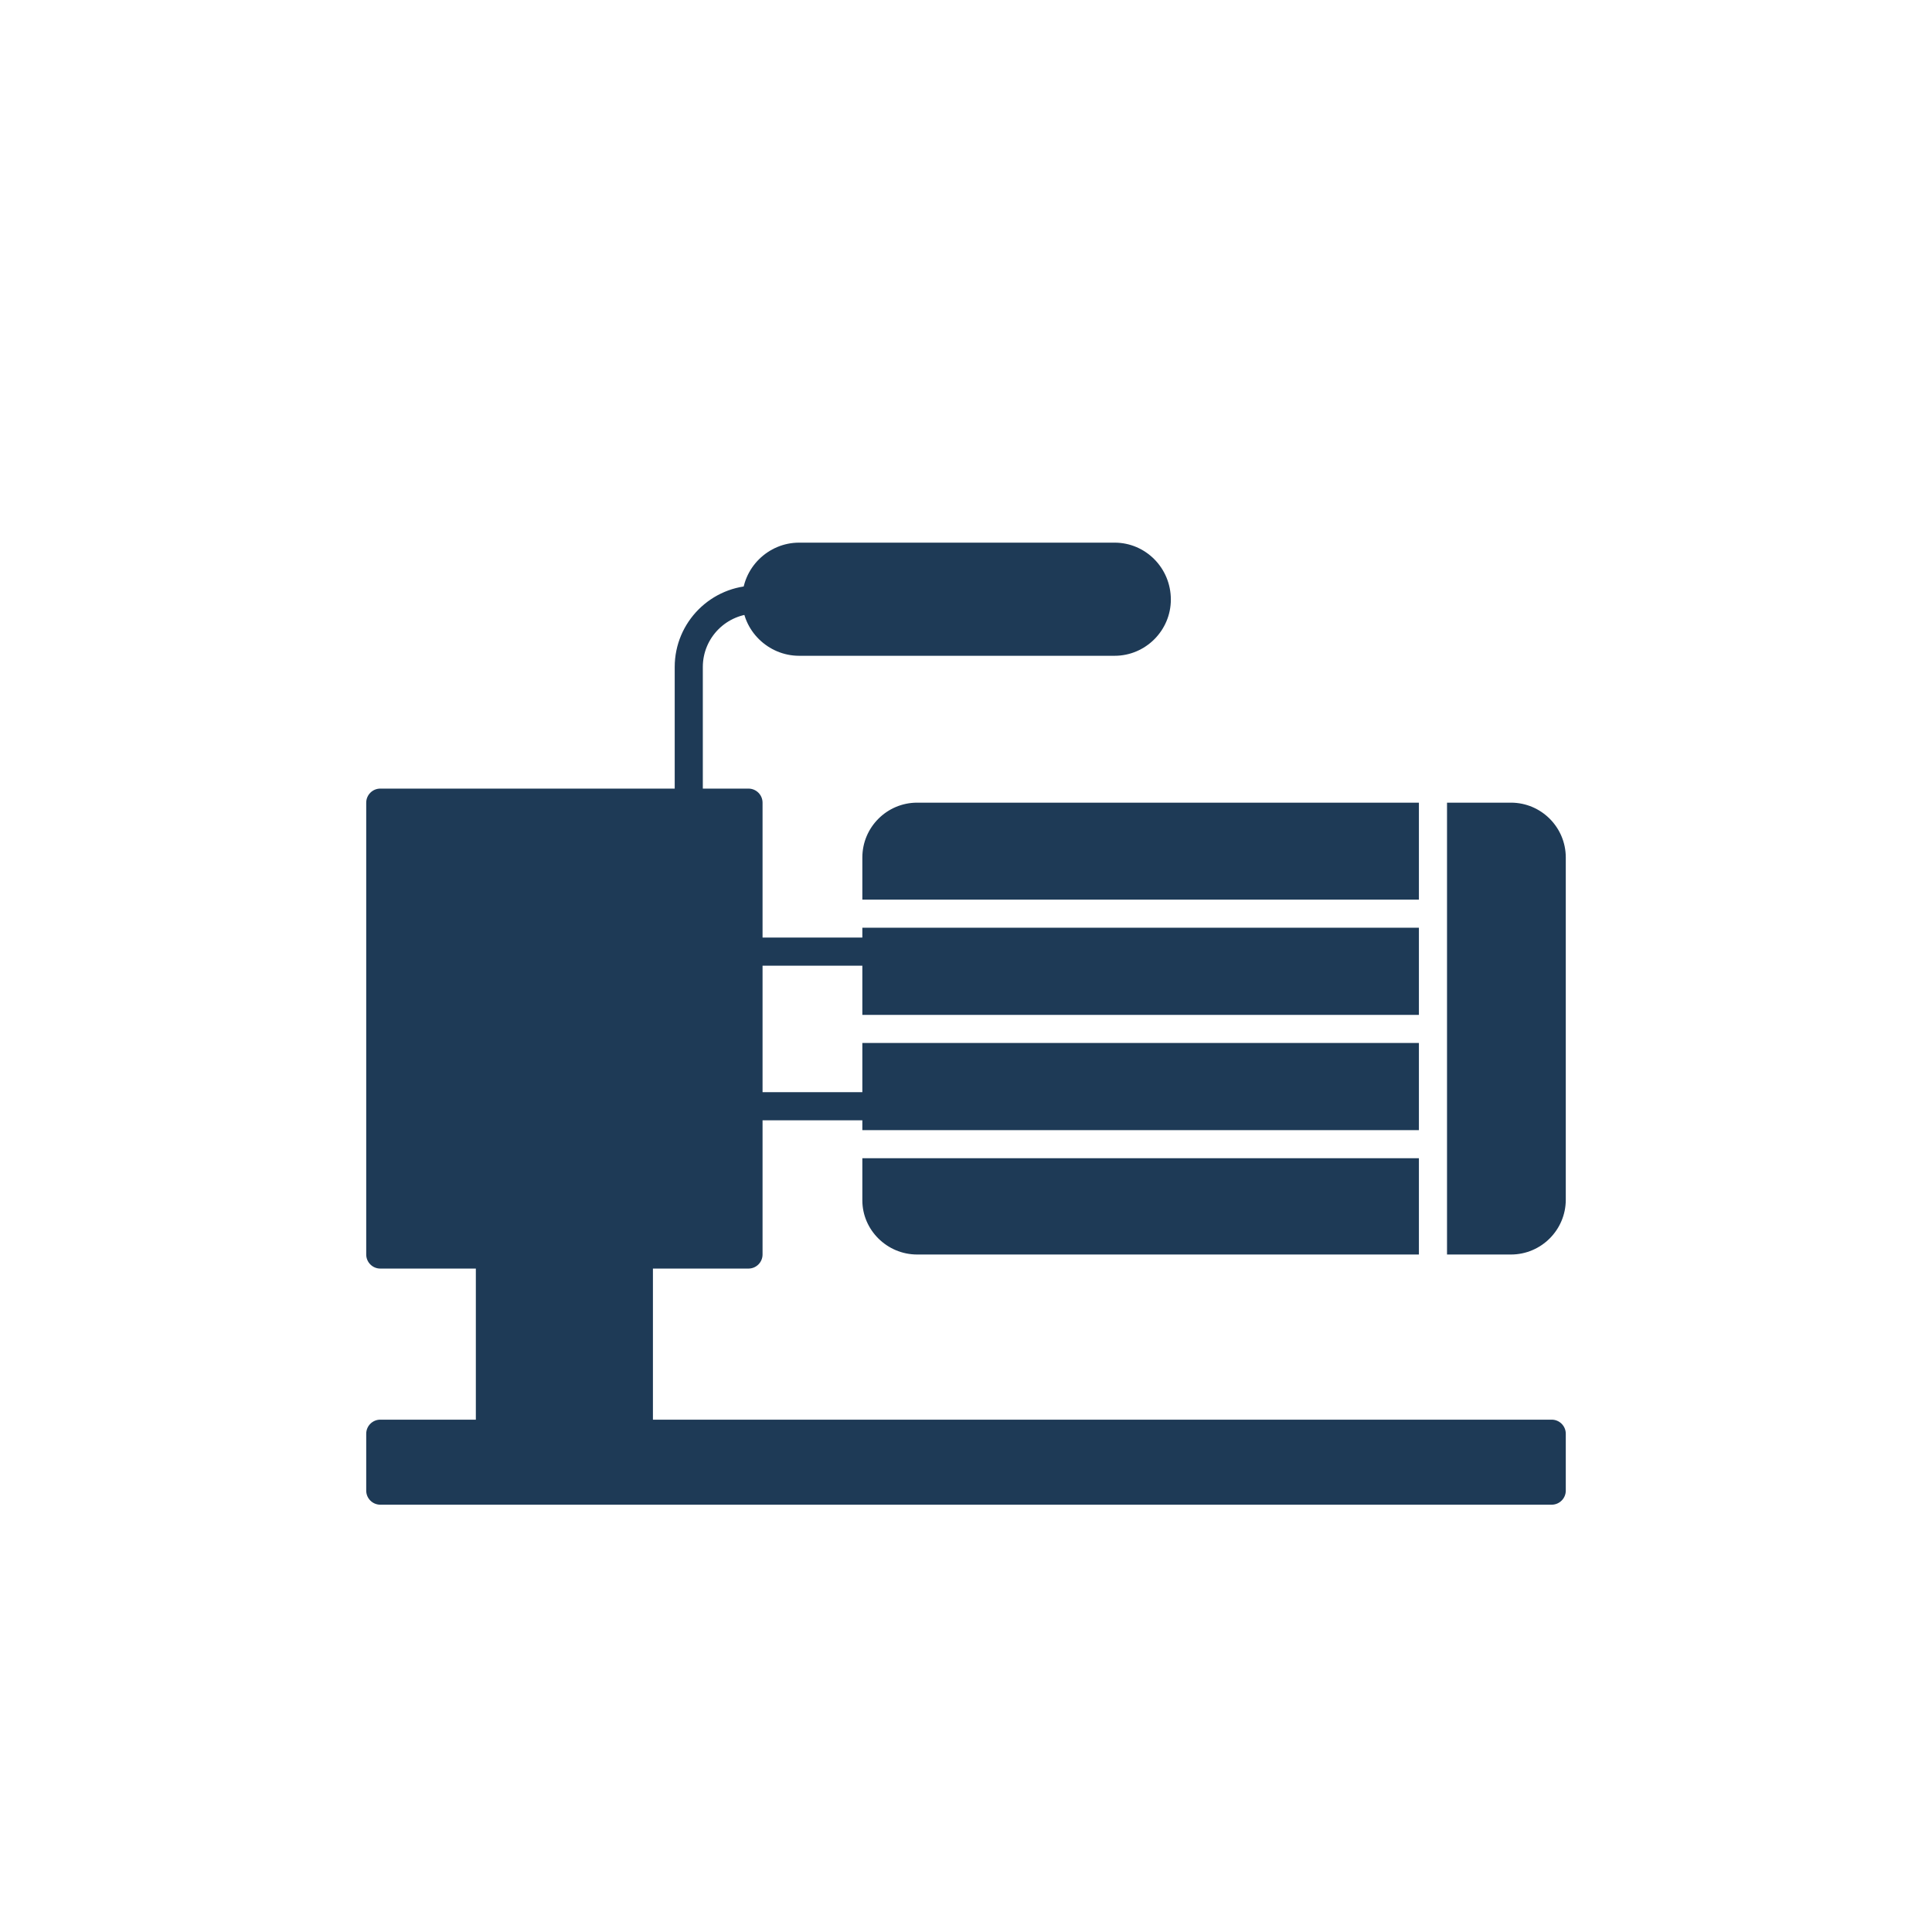 <svg xmlns="http://www.w3.org/2000/svg" xmlns:xlink="http://www.w3.org/1999/xlink" width="1080" zoomAndPan="magnify" viewBox="0 0 810 810" height="1080" preserveAspectRatio="xMidYMid meet" version="1.0"><defs><clipPath id="d2a1125659"><path d="M 361 336 L 656.789 336 L 656.789 526 L 361 526 Z M 361 336 " clip-rule="nonzero"/></clipPath><clipPath id="3fe51e86fb"><path d="M 153.539 330 L 320 330 L 320 532 L 153.539 532 Z M 153.539 330 " clip-rule="nonzero"/></clipPath><clipPath id="b7bd50b253"><path d="M 153.539 595 L 656.789 595 L 656.789 631 L 153.539 631 Z M 153.539 595 " clip-rule="nonzero"/></clipPath></defs><g clip-path="url(#d2a1125659)"><path fill="#1e3a56" d="M 633.48 525.961 L 606.668 525.961 L 606.668 336.52 L 633.48 336.52 C 646.148 336.52 656.461 346.832 656.461 359.5 L 656.461 502.98 C 656.461 515.648 646.148 525.961 633.48 525.961 Z M 594.883 525.961 L 384.523 525.961 C 371.852 525.961 361.543 515.648 361.543 503.273 L 361.543 485.598 L 594.883 485.598 Z M 361.543 473.812 L 361.543 437.281 L 594.883 437.281 L 594.883 473.812 Z M 361.543 425.496 L 361.543 388.961 L 594.883 388.961 L 594.883 425.496 Z M 361.543 377.176 L 361.543 359.5 C 361.543 346.832 371.852 336.52 384.523 336.52 L 594.883 336.52 L 594.883 377.176 Z M 361.543 377.176 " fill-opacity="1" fill-rule="evenodd"/></g><path fill="#1e3a56" d="M 367.434 469.688 L 313.812 469.688 C 310.57 469.688 307.918 467.035 307.918 463.797 C 307.918 460.555 310.57 457.902 313.812 457.902 L 367.434 457.902 C 370.676 457.902 373.328 460.555 373.328 463.797 C 373.328 467.035 370.676 469.688 367.434 469.688 Z M 367.434 404.871 L 313.812 404.871 C 310.57 404.871 307.918 402.219 307.918 398.977 C 307.918 395.738 310.57 393.086 313.812 393.086 L 367.434 393.086 C 370.676 393.086 373.328 395.738 373.328 398.977 C 373.328 402.219 370.676 404.871 367.434 404.871 Z M 367.434 404.871 " fill-opacity="1" fill-rule="evenodd"/><g clip-path="url(#3fe51e86fb)"><path fill="#1e3a56" d="M 313.812 531.855 L 159.43 531.855 C 156.188 531.855 153.539 529.203 153.539 525.961 L 153.539 336.52 C 153.539 333.277 156.188 330.625 159.43 330.625 L 313.812 330.625 C 317.055 330.625 319.703 333.277 319.703 336.52 L 319.703 525.961 C 319.703 529.203 317.055 531.855 313.812 531.855 Z M 313.812 531.855 " fill-opacity="1" fill-rule="evenodd"/></g><path fill="#1e3a56" d="M 267.852 606.984 L 205.391 606.984 C 202.148 606.984 199.5 604.332 199.5 601.09 L 199.5 525.961 C 199.5 522.719 202.148 520.07 205.391 520.07 C 208.633 520.07 211.285 522.719 211.285 525.961 L 261.957 525.961 C 261.957 522.719 264.609 520.07 267.852 520.07 C 271.094 520.07 273.742 522.719 273.742 525.961 L 273.742 601.09 C 273.742 604.332 271.094 606.984 267.852 606.984 Z M 267.852 606.984 " fill-opacity="1" fill-rule="evenodd"/><path fill="#1e3a56" d="M 467.312 274.941 L 335.023 274.941 C 322.062 274.941 311.16 264.336 311.16 251.371 C 311.16 238.113 322.062 227.508 335.023 227.508 L 467.312 227.508 C 480.273 227.508 490.883 238.113 490.883 251.371 C 490.883 264.336 480.273 274.941 467.312 274.941 Z M 467.312 274.941 " fill-opacity="1" fill-rule="evenodd"/><path fill="#1e3a56" d="M 288.77 342.41 C 285.527 342.41 282.875 339.758 282.875 336.52 L 282.875 279.656 C 282.875 260.801 298.199 245.48 317.055 245.48 C 320.293 245.48 322.945 247.836 322.945 251.371 C 322.945 254.613 320.293 257.266 317.055 257.266 C 304.68 257.266 294.66 267.281 294.66 279.656 L 294.66 336.52 C 294.66 339.758 292.012 342.41 288.77 342.41 Z M 288.77 342.41 " fill-opacity="1" fill-rule="evenodd"/><g clip-path="url(#b7bd50b253)"><path fill="#1e3a56" d="M 650.566 630.848 L 159.43 630.848 C 156.188 630.848 153.539 628.195 153.539 624.953 L 153.539 601.09 C 153.539 597.848 156.188 595.199 159.43 595.199 L 650.566 595.199 C 653.809 595.199 656.461 597.848 656.461 601.09 L 656.461 624.953 C 656.461 628.195 653.809 630.848 650.566 630.848 Z M 650.566 630.848 " fill-opacity="1" fill-rule="evenodd"/></g></svg>